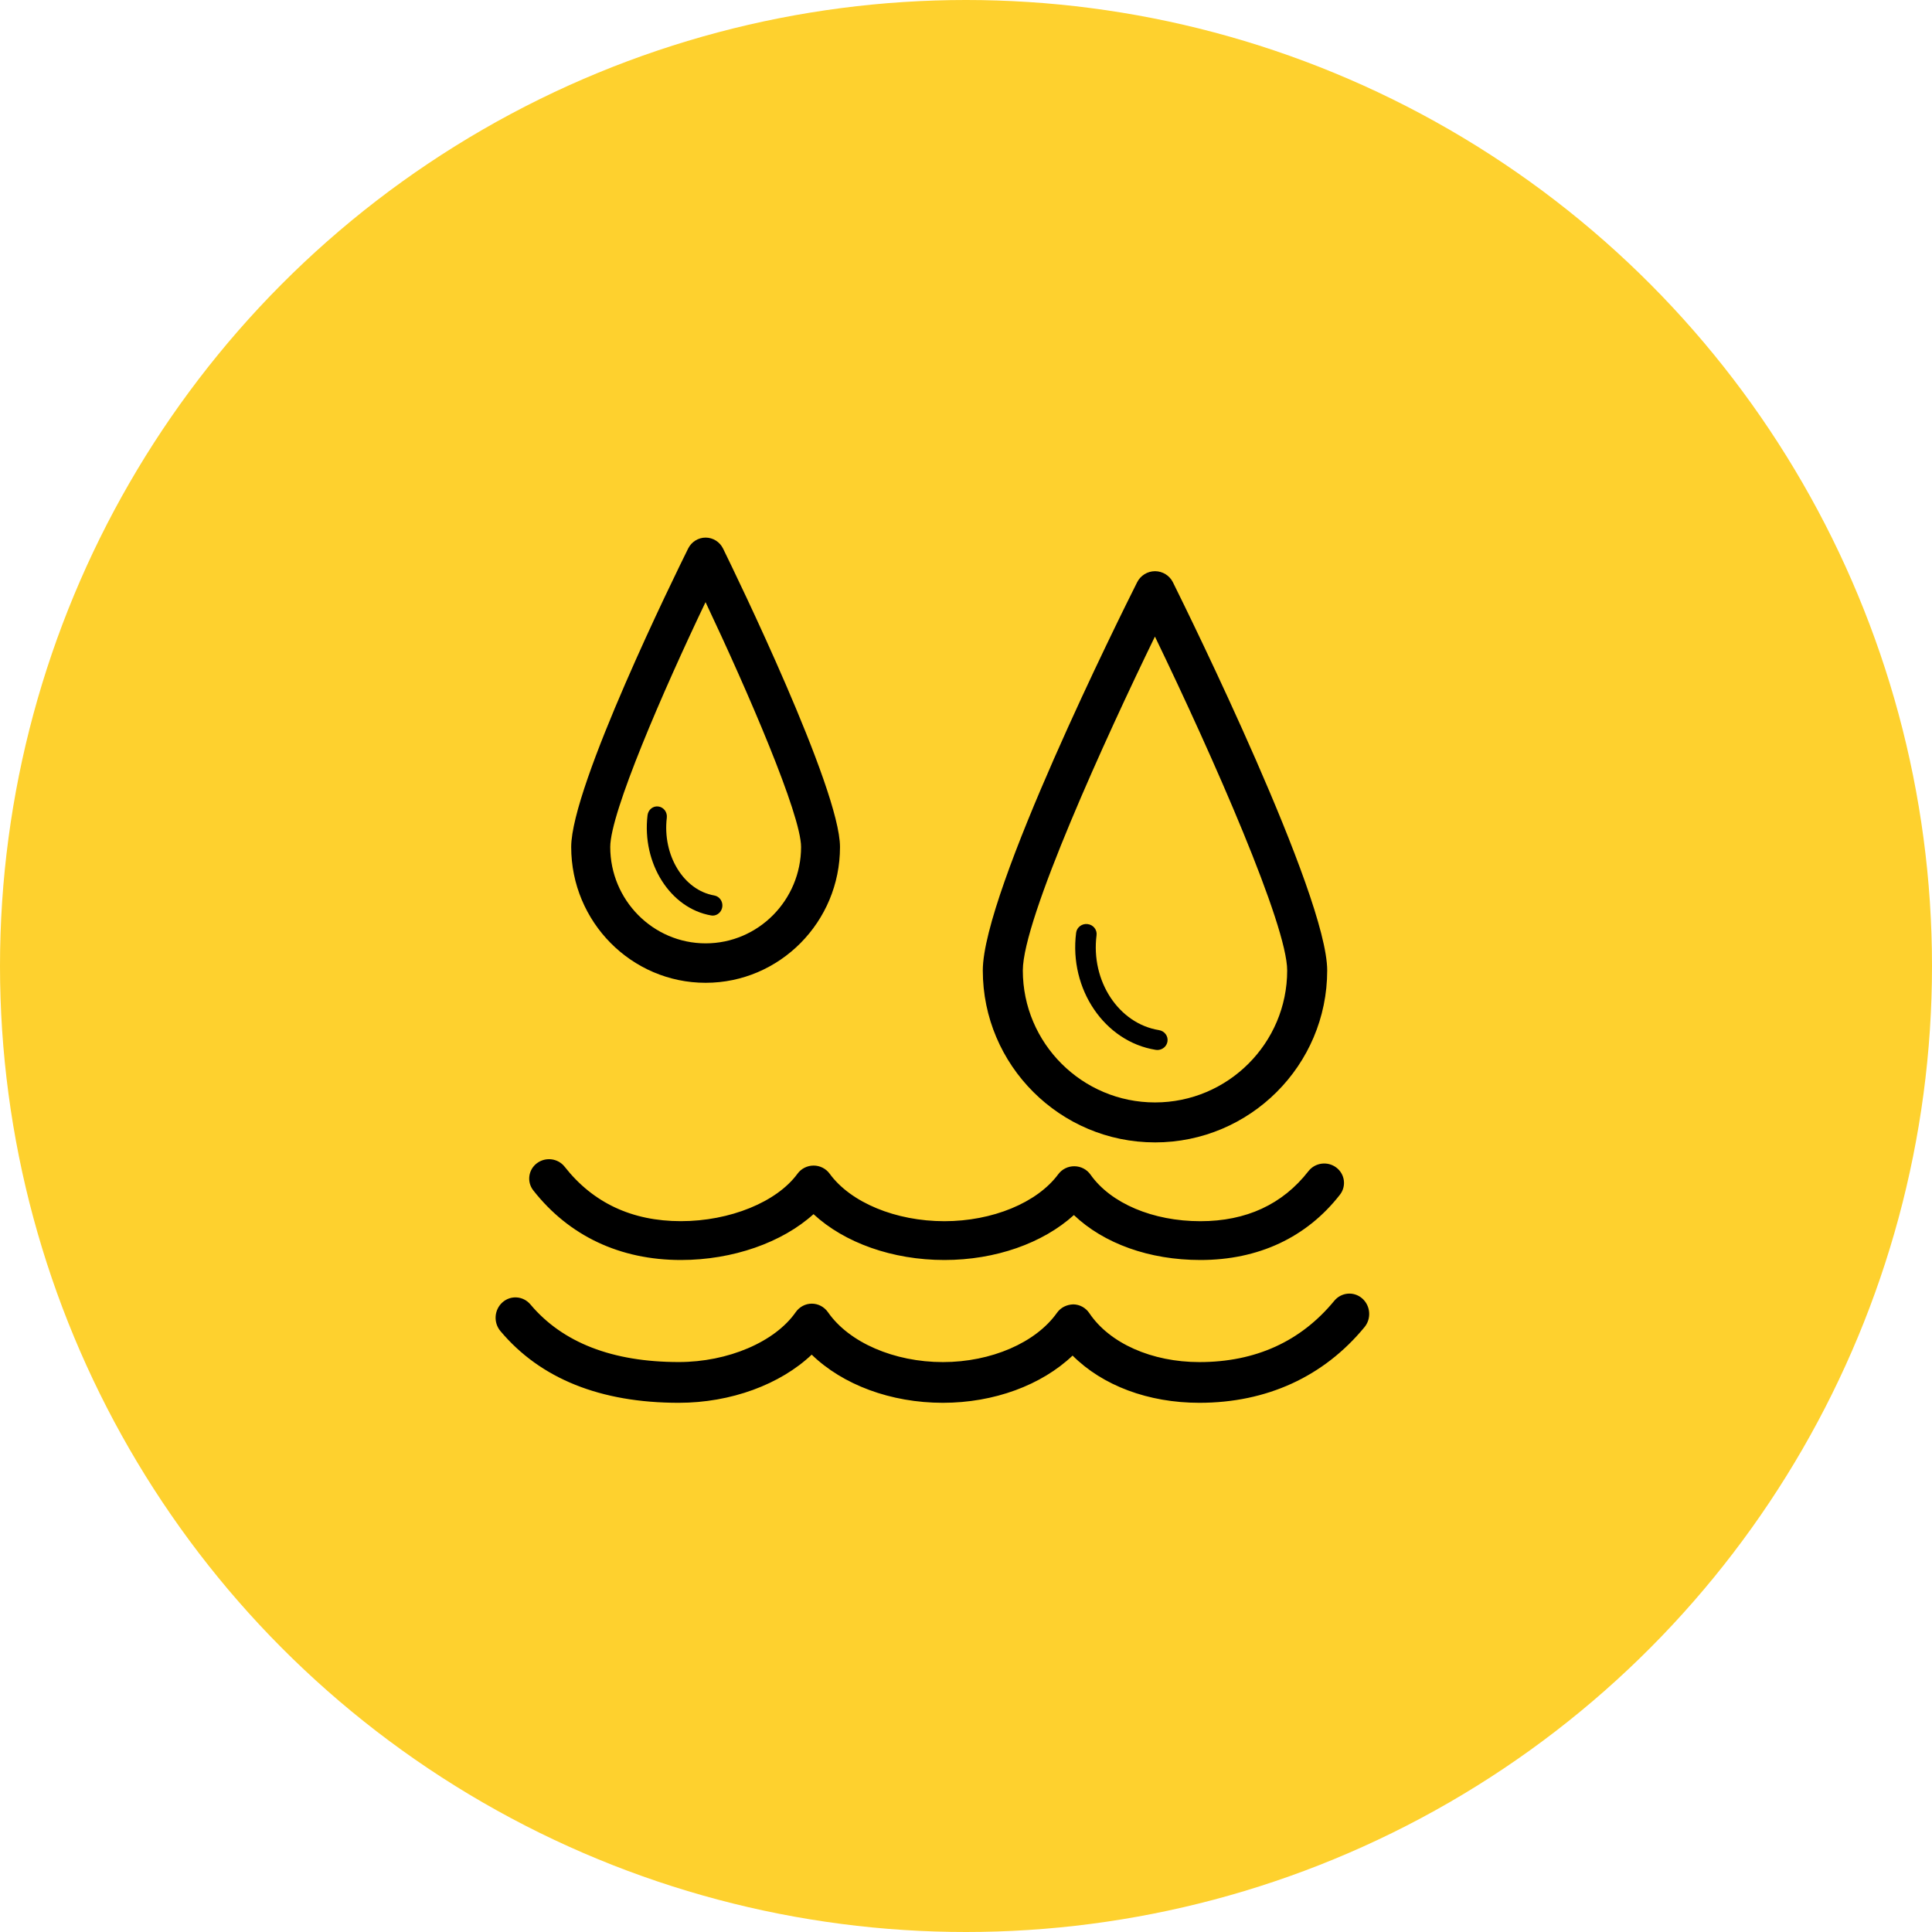 <svg xmlns="http://www.w3.org/2000/svg" xmlns:xlink="http://www.w3.org/1999/xlink" width="230px" height="230px" viewBox="0 0 230 230"><title>Group 18</title><desc>Created with Sketch.</desc><g id="propre" stroke="none" stroke-width="1" fill="none" fill-rule="evenodd"><g id="Accueil" transform="translate(-604, -1914)"><g id="Group-6" transform="translate(93, 1914)"><g id="Group-7" transform="translate(511, 0)"><g id="Group-18"><circle id="Oval-Copy-5" fill="#FED12E" cx="115" cy="115" r="115"></circle><g id="np_water_927254_000000" transform="translate(59, 64)" fill="#000000" fill-rule="nonzero"><path d="M78.775,61 C78.708,61 78.641,60.995 78.574,60.981 C72.5,60.005 68.252,53.754 69.11,47.043 C69.192,46.392 69.805,45.922 70.477,46.011 C71.148,46.09 71.627,46.685 71.541,47.336 C70.846,52.796 74.178,57.861 78.972,58.633 C79.643,58.74 80.094,59.354 79.983,60 C79.883,60.591 79.365,61 78.775,61 L78.775,61 Z" id="Shape"></path><path d="M25.845,45 C25.781,45 25.718,44.995 25.655,44.981 C20.801,44.143 17.404,38.795 18.087,33.056 C18.164,32.397 18.739,31.921 19.376,32.011 C20.01,32.091 20.462,32.693 20.381,33.353 C19.851,37.825 22.384,41.973 26.03,42.604 C26.663,42.712 27.088,43.333 26.984,43.988 C26.889,44.581 26.396,45 25.845,45 L25.845,45 Z" id="Shape"></path><path d="M83.902,86 C77.824,86 72.405,84.042 68.844,80.65 C65.154,83.997 59.513,86 53.43,86 C47.247,86 41.536,83.957 37.847,80.542 C34.121,83.916 28.245,86 22.057,86 C14.815,86 8.742,83.136 4.491,77.718 C3.695,76.708 3.888,75.255 4.919,74.479 C5.949,73.703 7.431,73.888 8.222,74.899 C11.595,79.198 16.251,81.376 22.052,81.376 C27.891,81.376 33.472,79.103 35.943,75.724 C36.384,75.12 37.098,74.759 37.857,74.759 C38.616,74.759 39.329,75.12 39.771,75.729 C42.274,79.162 47.634,81.381 53.427,81.381 C59.146,81.381 64.464,79.189 66.981,75.792 C67.432,75.187 68.136,74.831 68.914,74.84 C69.678,74.849 70.391,75.219 70.823,75.837 C73.234,79.256 78.245,81.381 83.9,81.381 C89.361,81.381 93.691,79.378 96.769,75.422 C97.56,74.407 99.037,74.213 100.072,74.984 C101.108,75.76 101.305,77.208 100.519,78.223 C96.557,83.311 90.815,86 83.905,86 L83.902,86 Z" id="Shape"></path><path d="M83.779,103 C77.688,103 72.258,100.944 68.689,97.38 C64.992,100.896 59.34,103 53.245,103 C47.049,103 41.327,100.854 37.631,97.267 C33.896,100.811 28.009,103 21.809,103 C12.478,103 5.332,100.129 0.574,94.461 C-0.279,93.447 -0.168,91.917 0.818,91.04 C1.805,90.164 3.294,90.277 4.147,91.292 C7.969,95.84 13.911,98.148 21.809,98.148 C27.659,98.148 33.252,95.76 35.727,92.211 C36.17,91.576 36.885,91.197 37.645,91.197 C38.406,91.197 39.121,91.576 39.568,92.215 C42.071,95.821 47.442,98.153 53.251,98.153 C58.982,98.153 64.311,95.85 66.833,92.282 C67.285,91.647 67.99,91.31 68.769,91.282 C69.535,91.291 70.249,91.68 70.683,92.329 C73.099,95.921 78.119,98.153 83.786,98.153 C90.461,98.153 95.859,95.698 99.839,90.86 C100.683,89.837 102.172,89.709 103.163,90.571 C104.159,91.438 104.283,92.969 103.444,93.988 C98.594,99.882 91.799,103 83.782,103 L83.779,103 Z" id="Shape"></path><path d="M78.5,71.999 C67.198,71.999 58,62.814 58,51.53 C58,42.155 74.494,9.059 76.374,5.315 C76.779,4.511 77.602,4 78.505,4 L78.509,4 C79.412,4.005 80.236,4.516 80.636,5.324 C82.515,9.11 99,42.587 99,51.531 C99,62.82 89.806,72 78.5,72 L78.5,71.999 Z M78.491,11.781 C72.703,23.684 62.765,45.398 62.765,51.53 C62.765,60.194 69.823,67.242 78.5,67.242 C87.177,67.242 94.236,60.194 94.236,51.53 C94.236,46.16 85.479,26.243 78.491,11.781 Z" id="Shape"></path><path d="M25.002,53 C16.178,53 9,45.749 9,36.835 C9,29.556 21.502,4.169 22.925,1.296 C23.32,0.504 24.123,0 25.002,0 L25.007,0 C25.887,0.005 26.689,0.508 27.079,1.306 C28.503,4.21 41,29.885 41,36.834 C41.005,45.749 33.826,53 25.002,53 L25.002,53 Z M24.993,7.682 C19.937,18.259 13.648,32.771 13.648,36.829 C13.648,43.155 18.745,48.304 25.007,48.304 C31.269,48.304 36.366,43.155 36.366,36.829 C36.361,32.976 30.049,18.368 24.993,7.682 L24.993,7.682 Z" id="Shape"></path></g></g></g></g></g></g></svg>